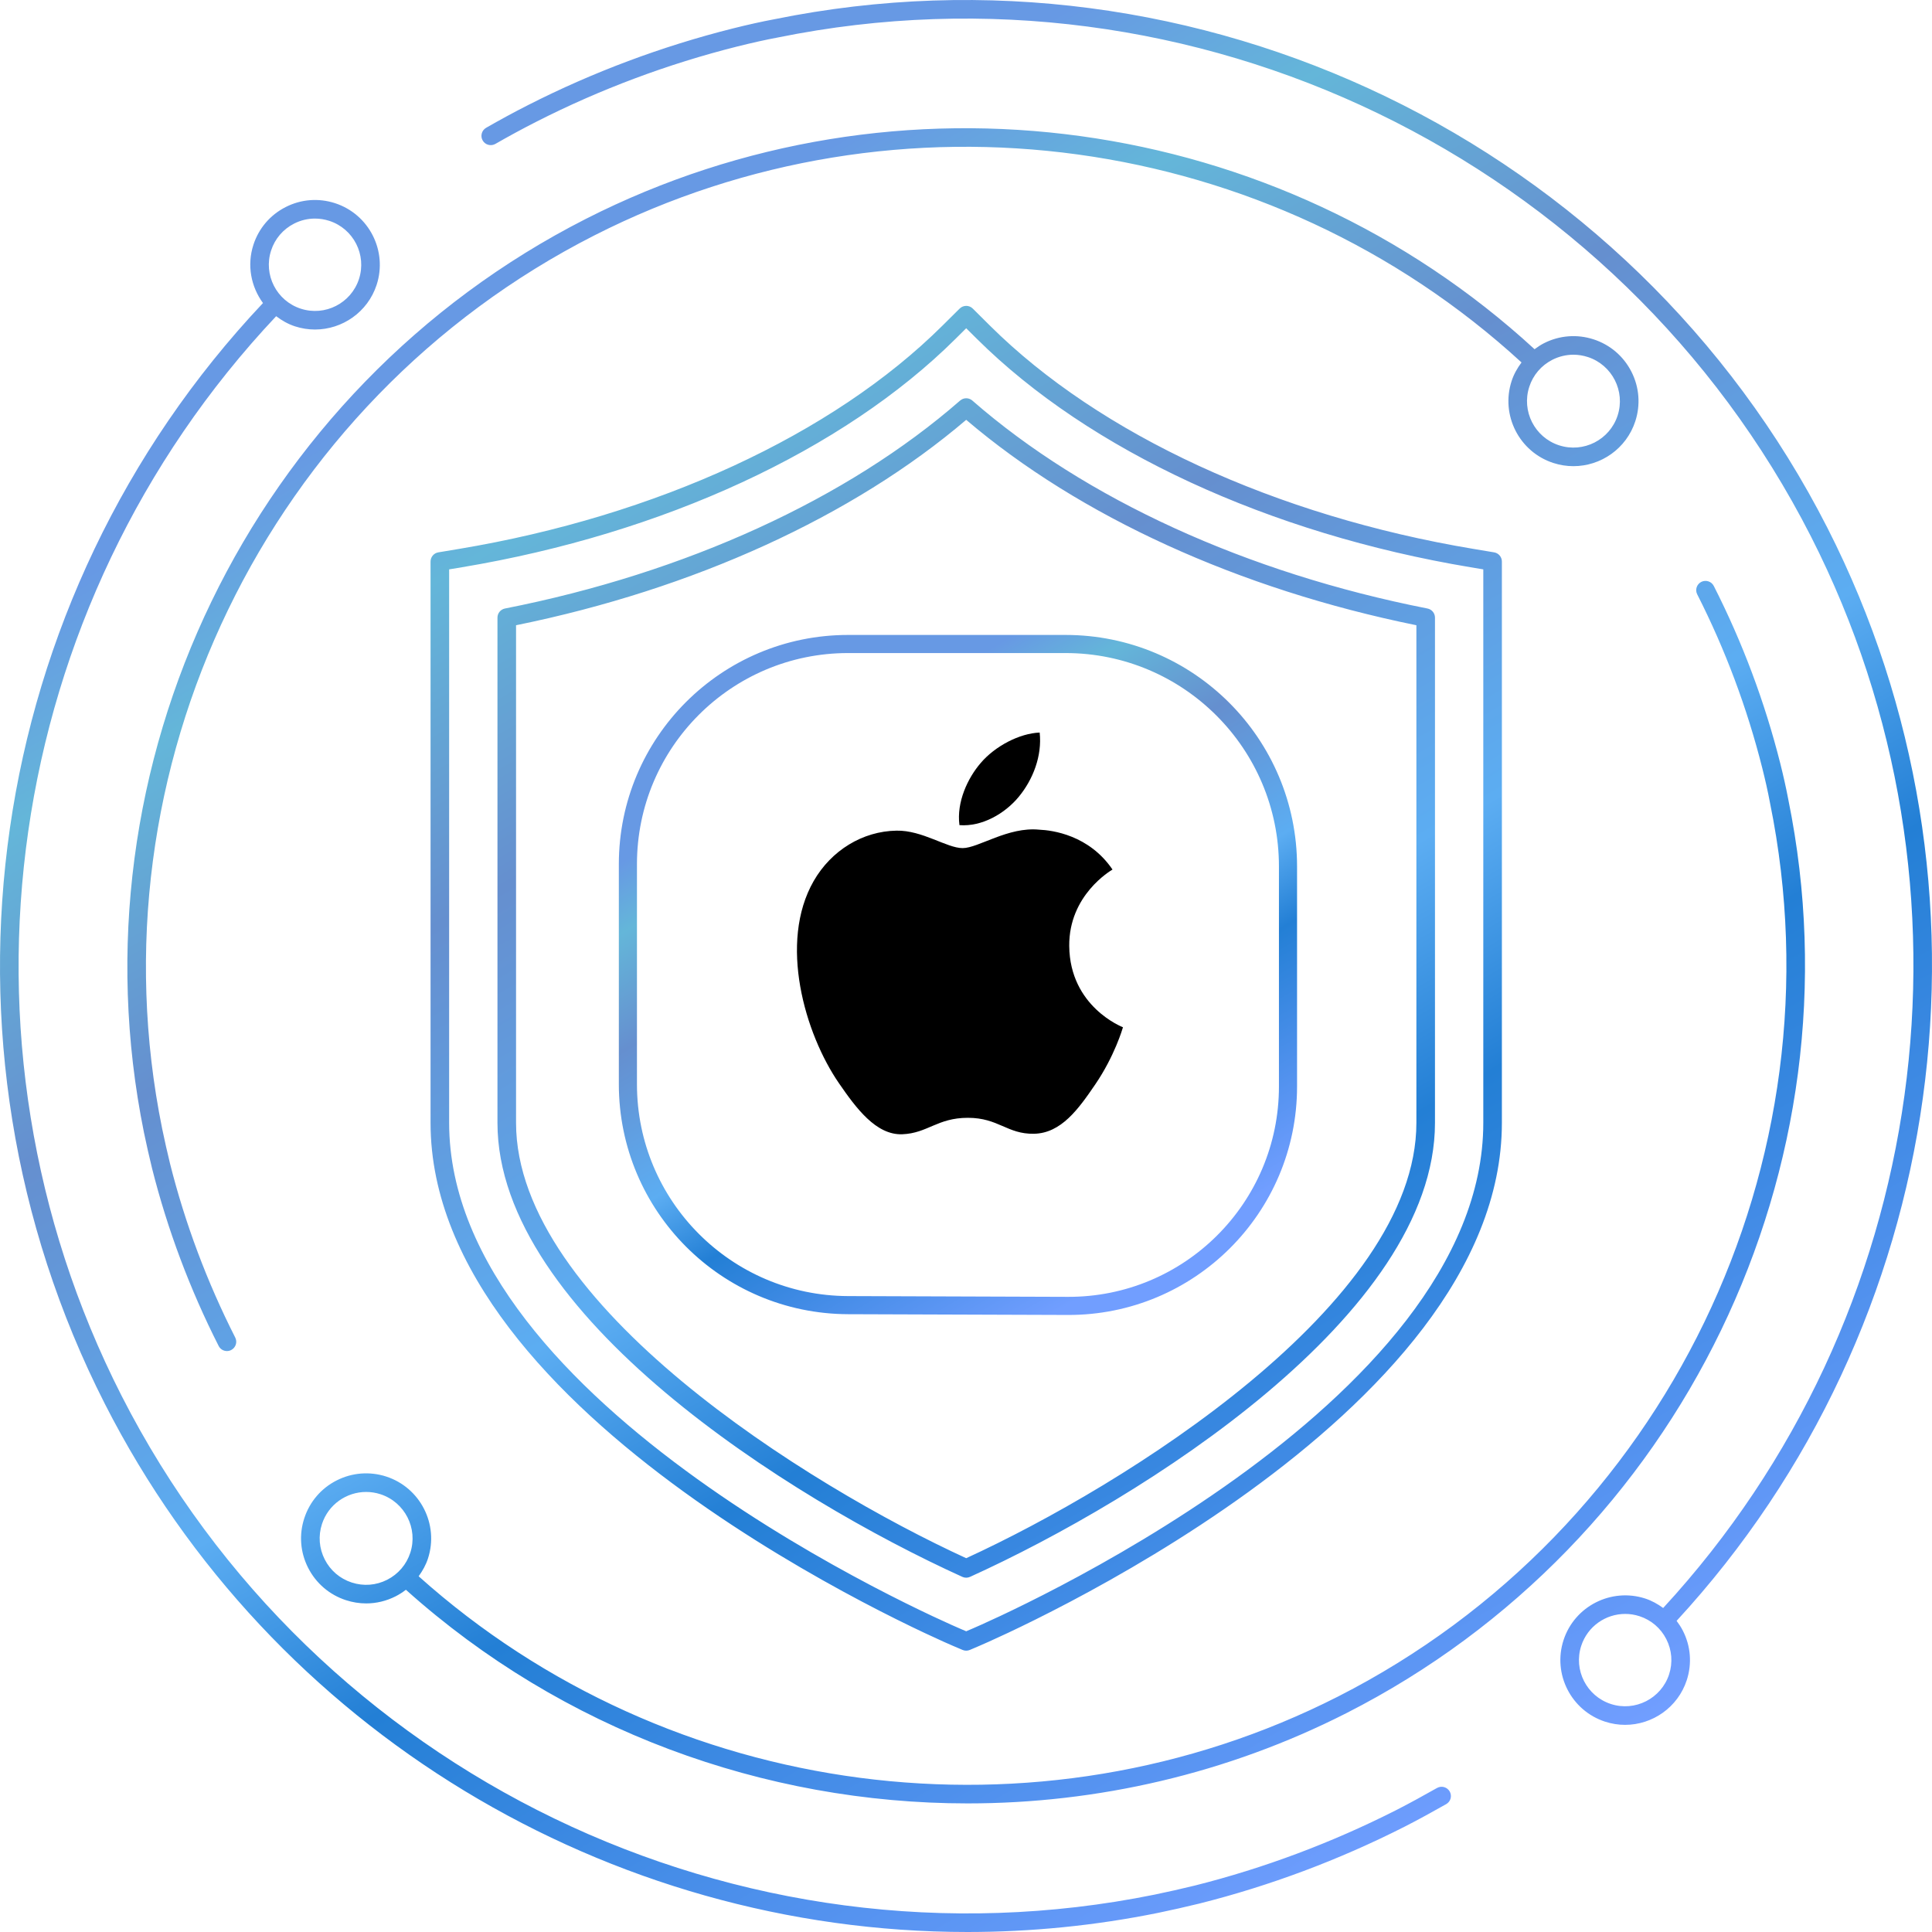 <svg width="480" height="480" viewBox="0 0 480 480" fill="none" xmlns="http://www.w3.org/2000/svg">
<g clip-path="url(#clip0_11_11)">
<path d="M357.03 444.214C353.639 446.126 350.257 448 346.794 449.761C330.82 457.852 314.026 464.142 296.881 468.452C293.554 469.27 290.162 470.028 286.843 470.717C183.563 491.668 77.993 440.672 30.172 346.707C-14.853 258.23 0.643 150.743 68.612 78.56C70 79.613 71.534 80.507 73.284 81.077C74.935 81.614 76.612 81.869 78.254 81.869C85.036 81.869 91.359 77.549 93.577 70.763C96.319 62.325 91.683 53.23 83.251 50.484C79.156 49.152 74.791 49.494 70.975 51.442C67.142 53.389 64.292 56.713 62.966 60.799C61.298 65.915 62.38 71.253 65.338 75.292C-4.039 148.891 -19.877 258.545 26.059 348.799C67.503 430.225 151.445 480.005 240.384 480C256.086 479.998 271.97 478.445 287.771 475.238C291.153 474.535 294.598 473.764 297.99 472.931C315.479 468.534 332.606 462.125 348.886 453.877C352.413 452.085 355.849 450.179 359.295 448.237C360.414 447.613 360.801 446.204 360.179 445.093C359.547 443.978 358.122 443.592 357.032 444.216L357.03 444.214ZM67.358 62.228C68.304 59.314 70.334 56.946 73.067 55.555C74.7 54.723 76.467 54.304 78.253 54.304C79.453 54.304 80.652 54.493 81.825 54.874C87.841 56.831 91.142 63.316 89.185 69.334C87.219 75.349 80.743 78.655 74.717 76.688C68.693 74.73 65.392 68.241 67.358 62.228ZM416.548 402.696C484.31 329.234 499.418 220.364 454.032 131.18C405.229 35.342 297.603 -16.628 192.383 4.781C189.271 5.362 185.988 6.09 182.047 7.075C164.441 11.501 147.332 17.904 131.205 26.104C127.669 27.898 124.133 29.823 120.769 31.755C119.669 32.39 119.282 33.8 119.922 34.905C120.554 36.009 121.969 36.38 123.069 35.758C126.37 33.862 129.833 31.979 133.298 30.221C149.117 22.173 165.903 15.892 183.165 11.552C187.017 10.592 190.219 9.881 193.267 9.312C296.528 -11.698 402.045 39.281 449.919 133.275C494.421 220.716 479.619 327.454 413.211 399.5C411.858 398.517 410.388 397.683 408.755 397.151C400.313 394.415 391.213 399.035 388.462 407.466C385.71 415.899 390.338 424.994 398.78 427.744C400.431 428.28 402.107 428.535 403.75 428.535C410.532 428.535 416.854 424.215 419.073 417.429C420.399 413.344 420.066 408.984 418.108 405.154C417.666 404.276 417.125 403.464 416.548 402.698V402.696ZM414.681 415.999C412.716 422.014 406.203 425.313 400.214 423.352C394.189 421.394 390.888 414.906 392.854 408.893C394.433 404.054 398.933 400.974 403.776 400.974C404.949 400.974 406.149 401.156 407.321 401.539C410.234 402.485 412.606 404.514 413.995 407.246C415.384 409.978 415.628 413.085 414.68 415.999H414.681ZM332.444 421.495C257.855 459.42 166.254 447.367 104.012 391.621C104.976 390.278 105.807 388.824 106.33 387.206C109.081 378.739 104.435 369.605 95.967 366.847C91.872 365.52 87.489 365.857 83.637 367.809C79.785 369.765 76.936 373.103 75.601 377.202C74.257 381.303 74.6 385.68 76.557 389.527C78.514 393.372 81.852 396.225 85.955 397.562C87.606 398.098 89.301 398.364 90.979 398.364C93.495 398.364 95.984 397.771 98.293 396.599C99.205 396.137 100.052 395.583 100.846 394.973C139.747 429.86 189.866 448.052 240.402 448.052C272.556 448.052 304.872 440.694 334.536 425.611C417.767 383.271 462.889 289.928 444.301 198.653C443.734 195.651 443.057 192.68 442.308 189.683C438.456 174.408 432.901 159.57 425.785 145.58C425.208 144.444 423.819 144.002 422.682 144.567C421.546 145.147 421.086 146.534 421.672 147.67C428.626 161.355 434.065 175.868 437.825 190.804C438.556 193.707 439.214 196.587 439.765 199.537C457.957 288.823 413.826 380.095 332.445 421.494L332.444 421.495ZM96.192 392.487C93.45 393.887 90.32 394.128 87.389 393.172C84.458 392.219 82.077 390.181 80.679 387.435C79.281 384.69 79.037 381.564 79.994 378.635C81.572 373.77 86.109 370.67 90.97 370.67C92.151 370.67 93.351 370.852 94.532 371.237C100.585 373.207 103.904 379.729 101.937 385.778C100.981 388.708 98.942 391.09 96.192 392.487ZM395.922 84.311C391.818 82.979 387.435 83.319 383.592 85.271C382.763 85.696 381.995 86.213 381.256 86.761C317.445 28.1 222.931 15.048 145.573 54.371C62.379 96.668 17.229 190.019 35.772 281.399C36.385 284.332 37.052 287.317 37.774 290.258C41.598 305.434 47.163 320.288 54.325 334.402C54.73 335.204 55.542 335.666 56.381 335.666C56.733 335.666 57.094 335.587 57.427 335.415C58.563 334.84 59.023 333.451 58.446 332.315C51.438 318.504 45.99 303.975 42.256 289.142C41.553 286.262 40.894 283.33 40.299 280.466C22.161 191.127 66.311 99.845 147.665 58.486C223.256 20.053 315.613 32.783 378.018 90.049C376.98 91.442 376.105 92.966 375.556 94.665C372.796 103.133 377.44 112.264 385.91 115.023C387.569 115.561 389.256 115.819 390.907 115.819C397.717 115.819 404.066 111.48 406.284 104.668C407.62 100.566 407.277 96.19 405.32 92.344C403.362 88.5 400.025 85.647 395.922 84.31V84.311ZM401.892 103.239C399.926 109.286 393.395 112.612 387.343 110.633C381.291 108.667 377.972 102.144 379.947 96.096C380.894 93.166 382.942 90.784 385.684 89.386C387.335 88.55 389.111 88.127 390.906 88.127C392.105 88.127 393.313 88.319 394.486 88.702H394.495C400.537 90.669 403.866 97.191 401.891 103.239H401.892ZM236.749 408.898L239.148 409.919C239.436 410.043 239.744 410.103 240.05 410.103C240.356 410.103 240.672 410.043 240.961 409.919L243.36 408.892C248.664 406.62 373.139 352.412 373.139 278.968V139.507C373.139 138.381 372.319 137.415 371.209 137.231L366.113 136.381C317.011 128.193 273.214 107.983 245.976 80.93L241.683 76.664C240.79 75.774 239.338 75.767 238.427 76.662L234.125 80.931C206.895 107.982 163.107 128.192 113.997 136.382L108.901 137.232C107.792 137.416 106.97 138.382 106.97 139.508V278.97C106.97 352.402 231.445 406.626 236.749 408.9V408.898ZM111.588 141.46L114.753 140.933C164.783 132.591 209.483 111.913 237.38 84.205L240.05 81.554L242.72 84.201C270.626 111.915 315.325 132.591 365.355 140.932L368.52 141.459V278.966C368.52 349.402 246.724 402.427 241.547 404.646L240.05 405.286L238.571 404.653C233.385 402.429 111.588 349.392 111.588 278.966V141.459V141.46ZM239.094 391.768C239.4 391.906 239.725 391.975 240.05 391.975C240.374 391.975 240.699 391.905 241.006 391.768C283.901 372.3 356.516 326.629 356.516 278.967V153.447C356.516 152.345 355.732 151.396 354.65 151.183C309.779 142.351 269.615 124.002 241.575 99.519C240.7 98.757 239.411 98.757 238.536 99.519C210.495 124 170.34 142.347 125.461 151.183C124.379 151.397 123.594 152.345 123.594 153.447V278.967C123.594 326.623 196.199 372.294 239.096 391.768H239.094ZM128.211 155.339C172.324 146.373 211.892 128.316 240.05 104.305C268.217 128.32 307.785 146.375 351.898 155.339V278.967C351.898 324.008 279.302 369.123 240.05 387.13C200.798 369.119 128.211 323.999 128.211 278.967V155.339Z" fill="url(#paint0_linear_11_11)"/>
<g filter="url(#filter0_d_11_11)">
<path d="M156 210.701V265.37C156 295.61 180.459 320.155 210.7 320.259L265.3 320.448C295.479 320.553 320 296.117 320 265.937V211.269C320 180.744 295.255 156 264.731 156H210.7C180.49 156 156 180.49 156 210.701Z" fill="white"/>
<path d="M156 210.669V265.37C156 295.61 180.459 320.155 210.7 320.259L265.3 320.448C295.479 320.553 320 296.117 320 265.937V211.237M156 210.701C156 180.49 180.49 156 210.7 156H264.731C295.255 156 320 180.744 320 211.269" fill="white"/>
<path d="M156 210.669V265.37C156 295.61 180.459 320.155 210.7 320.259L265.3 320.448C295.479 320.553 320 296.117 320 265.937V211.237M156 210.701C156 180.49 180.49 156 210.7 156H264.731C295.255 156 320 180.744 320 211.269" stroke="url(#paint1_linear_11_11)" stroke-width="4.5"/>
</g>
<g clip-path="url(#clip1_11_11)">
<path d="M265.649 235.026C265.789 250.13 278.855 255.156 279 255.221C278.89 255.575 276.912 262.384 272.116 269.416C267.97 275.496 263.666 281.554 256.888 281.68C250.227 281.803 248.085 277.717 240.47 277.717C232.857 277.717 230.477 281.554 224.172 281.803C217.628 282.051 212.646 275.228 208.465 269.17C199.922 256.779 193.394 234.154 202.16 218.883C206.515 211.299 214.297 206.496 222.744 206.373C229.169 206.25 235.234 210.71 239.162 210.71C243.087 210.71 250.457 205.347 258.205 206.134C261.449 206.27 270.553 207.449 276.399 216.035C275.928 216.328 265.536 222.398 265.649 235.026ZM253.13 197.936C256.604 193.717 258.942 187.844 258.304 182C253.297 182.202 247.242 185.348 243.65 189.565C240.432 193.299 237.613 199.275 238.373 205.003C243.955 205.437 249.656 202.158 253.13 197.936Z" fill="black"/>
</g>
</g>
<defs>
<filter id="filter0_d_11_11" x="149.75" y="153.75" width="176.5" height="176.948" filterUnits="userSpaceOnUse" color-interpolation-filters="sRGB">
<feFlood flood-opacity="0" result="BackgroundImageFix"/>
<feColorMatrix in="SourceAlpha" type="matrix" values="0 0 0 0 0 0 0 0 0 0 0 0 0 0 0 0 0 0 127 0" result="hardAlpha"/>
<feOffset dy="4"/>
<feGaussianBlur stdDeviation="2"/>
<feComposite in2="hardAlpha" operator="out"/>
<feColorMatrix type="matrix" values="0 0 0 0 0 0 0 0 0 0 0 0 0 0 0 0 0 0 0.25 0"/>
<feBlend mode="normal" in2="BackgroundImageFix" result="effect1_dropShadow_11_11"/>
<feBlend mode="normal" in="SourceGraphic" in2="effect1_dropShadow_11_11" result="shape"/>
</filter>
<linearGradient id="paint0_linear_11_11" x1="363.734" y1="454.112" x2="116.275" y2="25.274" gradientUnits="userSpaceOnUse">
<stop stop-color="#719EFF"/>
<stop offset="0.322" stop-color="#237FD5"/>
<stop offset="0.44" stop-color="#5CADF2"/>
<stop offset="0.65" stop-color="#658FCF"/>
<stop offset="0.8" stop-color="#64B6D9"/>
<stop offset="0.89" stop-color="#6799E4"/>
</linearGradient>
<linearGradient id="paint1_linear_11_11" x1="280.276" y1="311.758" x2="195.234" y2="164.955" gradientUnits="userSpaceOnUse">
<stop stop-color="#719EFF"/>
<stop offset="0.322" stop-color="#237FD5"/>
<stop offset="0.44" stop-color="#5CADF2"/>
<stop offset="0.65" stop-color="#658FCF"/>
<stop offset="0.8" stop-color="#64B6D9"/>
<stop offset="0.89" stop-color="#6799E4"/>
</linearGradient>
<clipPath id="clip0_11_11">
<rect width="480" height="480" fill="white"/>
</clipPath>
<clipPath id="clip1_11_11">
<rect width="81" height="100" fill="white" transform="translate(198 182)"/>
</clipPath>
</defs>
</svg>
